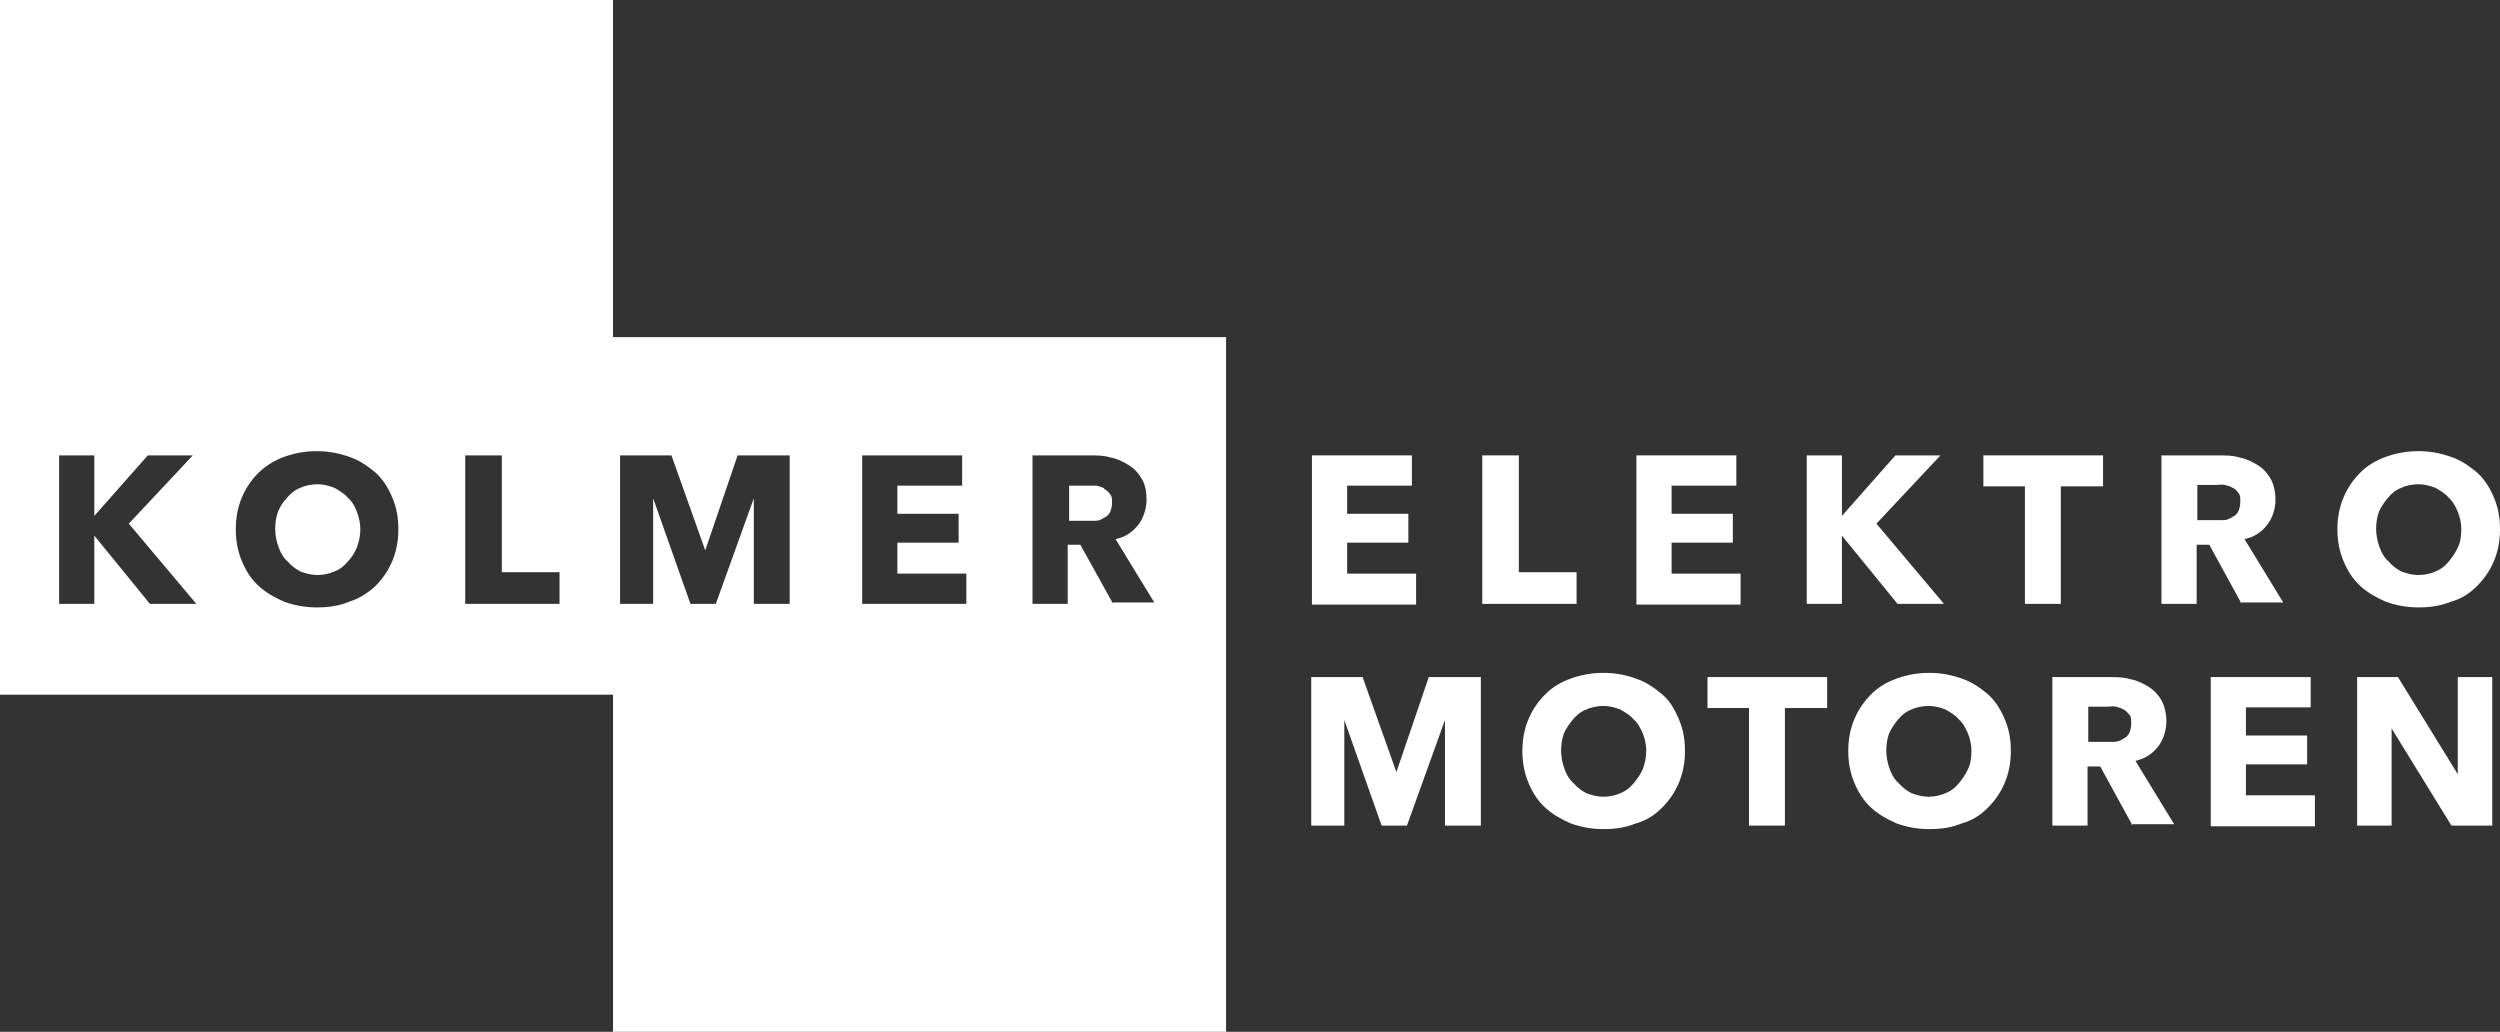 <?xml version="1.0" encoding="UTF-8"?>
<svg id="Laag_1" xmlns="http://www.w3.org/2000/svg" version="1.1" viewBox="0 0 355.2 146.6">
  <rect x="0" y="0" width="355.2" height="146.6" fill="#333333" stroke="none"/>
  <!-- Generator: Adobe Illustrator 29.8.2, SVG Export Plug-In . SVG Version: 2.1.1 Build 3)  -->
  <defs>
    <style>
      .st0 {
        fill-rule: evenodd;
      }

      .st0, .st1 {
        fill: #fff;
      }
    </style>
  </defs>
  <g>
    <path class="st1" d="M186.4,85.8v-21.1h14.2v4.3h-9.2v4h8.7v4.1h-8.7v4.4h9.8v4.4h-14.8Z"/>
    <path class="st1" d="M210.6,85.8v-21.1h5.2v16.6h8.2v4.5h-13.3Z"/>
    <path class="st1" d="M232.5,85.8v-21.1h14.2v4.3h-9.2v4h8.7v4.1h-8.7v4.4h9.8v4.4h-14.8Z"/>
    <path class="st1" d="M269.6,85.8l-7.9-9.7h0v9.7h-5v-21.1h5v8.6h0l7.6-8.6h6.4l-9.1,9.7,9.6,11.4h-6.6Z"/>
    <path class="st1" d="M292.8,69.1v16.7h-5.1v-16.7h-5.9v-4.4h17v4.4h-6Z"/>
    <path class="st1" d="M318.5,85.8l-4.6-8.4h-1.8v8.4h-5v-21.1h8.1c1,0,2,0,3,.3,1,.2,1.8.6,2.6,1.1.8.5,1.4,1.2,1.8,1.9s.7,1.8.7,3-.4,2.6-1.2,3.6c-.8,1-1.8,1.7-3.2,2l5.5,9h-6.1c0,0,0,0,0,0ZM318.3,71.2c0-.5,0-.9-.3-1.2-.2-.3-.5-.6-.8-.7-.3-.2-.7-.3-1.1-.4s-.8,0-1.2,0h-2.7v5h2.4c.4,0,.9,0,1.3,0,.5,0,.9-.2,1.2-.4.4-.2.7-.4.9-.8.2-.4.3-.9.3-1.4Z"/>
    <path class="st1" d="M355.2,75.2c0,1.7-.3,3.2-.9,4.6s-1.4,2.5-2.4,3.5-2.2,1.8-3.7,2.2c-1.5.6-2.9.8-4.6.8s-3.2-.3-4.6-.8c-1.4-.6-2.6-1.3-3.6-2.2-1.1-1-1.8-2.1-2.4-3.5s-.9-2.9-.9-4.6.3-3.2.9-4.6c.6-1.4,1.4-2.5,2.4-3.5s2.2-1.7,3.6-2.2c1.4-.5,2.9-.8,4.6-.8s3.2.3,4.6.8c1.5.5,2.6,1.3,3.7,2.2,1.1,1,1.8,2.1,2.4,3.5s.9,2.8.9,4.6ZM349.7,75.2c0-.9-.2-1.8-.5-2.5s-.7-1.5-1.3-2c-.5-.6-1.2-1-1.9-1.4-.8-.3-1.6-.5-2.4-.5s-1.8.2-2.4.5c-.8.3-1.4.8-1.9,1.4s-1,1.3-1.3,2c-.3.8-.4,1.7-.4,2.5s.2,1.8.5,2.6.7,1.5,1.3,2c.5.6,1.2,1.1,1.8,1.4.8.3,1.6.5,2.4.5s1.8-.2,2.4-.5c.8-.3,1.4-.8,1.9-1.4s1-1.3,1.3-2c.4-.8.5-1.7.5-2.6Z"/>
    <path class="st1" d="M205.3,117.3v-15c0,0,0,0,0,0l-5.4,15h-3.6l-5.3-15h0v15c0,0-4.7,0-4.7,0v-21.1h7.3l4.8,13.5h0l4.6-13.5h7.4v21.1h-5Z"/>
    <path class="st1" d="M239.4,106.7c0,1.7-.3,3.2-.9,4.6s-1.4,2.5-2.4,3.5-2.2,1.8-3.7,2.2c-1.5.6-2.9.8-4.6.8s-3.2-.3-4.6-.8c-1.4-.6-2.6-1.3-3.6-2.2-1.1-1-1.8-2.1-2.4-3.5s-.9-2.9-.9-4.6.3-3.2.9-4.6,1.4-2.5,2.4-3.5,2.2-1.7,3.6-2.2c1.4-.5,2.9-.8,4.6-.8s3.2.3,4.6.8c1.5.5,2.6,1.3,3.7,2.2s1.8,2.1,2.4,3.5.9,2.8.9,4.6ZM233.9,106.7c0-.9-.2-1.8-.5-2.5s-.7-1.5-1.3-2c-.5-.6-1.2-1-1.9-1.4-.8-.3-1.6-.5-2.4-.5s-1.8.2-2.4.5c-.8.3-1.4.8-1.9,1.4s-1,1.3-1.3,2c-.3.8-.4,1.7-.4,2.5s.2,1.8.5,2.6.7,1.5,1.3,2c.5.6,1.2,1.1,1.8,1.4.8.3,1.6.5,2.4.5s1.8-.2,2.4-.5c.8-.3,1.4-.8,1.9-1.4s1-1.3,1.3-2c.3-.8.5-1.7.5-2.6Z"/>
    <path class="st1" d="M253.6,100.6v16.7h-5.1v-16.7h-5.9v-4.4h17v4.4h-6Z"/>
    <path class="st1" d="M285.7,106.7c0,1.7-.3,3.2-.9,4.6s-1.4,2.5-2.4,3.5-2.2,1.8-3.7,2.2c-1.5.6-2.9.8-4.6.8s-3.2-.3-4.6-.8c-1.4-.6-2.6-1.3-3.6-2.2-1.1-1-1.8-2.1-2.4-3.5s-.9-2.9-.9-4.6.3-3.2.9-4.6c.6-1.4,1.4-2.5,2.4-3.5s2.2-1.7,3.6-2.2c1.4-.5,2.9-.8,4.6-.8s3.2.3,4.6.8c1.5.5,2.6,1.3,3.7,2.2,1.1,1,1.8,2.1,2.4,3.5.6,1.4.9,2.8.9,4.6ZM280.1,106.7c0-.9-.2-1.8-.5-2.5s-.7-1.5-1.3-2c-.5-.6-1.2-1-1.9-1.4-.8-.3-1.6-.5-2.4-.5s-1.8.2-2.4.5c-.8.3-1.4.8-1.9,1.4s-1,1.3-1.3,2c-.3.8-.4,1.7-.4,2.5s.2,1.8.5,2.6.7,1.5,1.3,2c.5.6,1.2,1.1,1.8,1.4.8.3,1.6.5,2.4.5s1.8-.2,2.4-.5c.8-.3,1.4-.8,1.9-1.4s1-1.3,1.3-2c.4-.8.5-1.7.5-2.6Z"/>
    <path class="st1" d="M303,117.3l-4.6-8.4h-1.8v8.4h-5v-21.1h8.1c1,0,2,0,3,.3,1,.2,1.8.6,2.6,1.1.8.5,1.4,1.2,1.8,1.9s.7,1.8.7,3-.4,2.6-1.2,3.6c-.8,1-1.8,1.7-3.2,2l5.5,9h-6.1q0,0,0,0ZM302.8,102.7c0-.5,0-.9-.3-1.2s-.5-.6-.8-.7c-.3-.2-.7-.3-1.1-.4s-.8,0-1.2,0h-2.7v5h2.4c.4,0,.9,0,1.3,0,.5,0,.9-.2,1.2-.4.4-.2.7-.4.9-.8s.3-.9.3-1.4Z"/>
    <path class="st1" d="M314.1,117.3v-21.1h14.2v4.3h-9.2v4h8.7v4.1h-8.7v4.4h9.8v4.4h-14.8Z"/>
    <path class="st1" d="M348.3,117.3l-8.5-13.8h0v13.8c0,0-4.9,0-4.9,0v-21.1h5.8l8.5,13.8h0v-13.8c0,0,4.9,0,4.9,0v21.1h-5.8Z"/>
  </g>
  <g>
    <path class="st0" d="M49.4,70.7c-.5-.6-1.2-1-1.9-1.4-.8-.3-1.6-.5-2.4-.5s-1.8.2-2.4.5c-.8.3-1.4.8-1.9,1.4-.6.6-1,1.3-1.3,2-.3.8-.4,1.7-.4,2.5s.2,1.8.5,2.6c.3.8.7,1.5,1.3,2,.5.6,1.2,1.1,1.8,1.4.8.3,1.6.5,2.4.5s1.7-.2,2.4-.5c.8-.3,1.4-.8,1.9-1.4.6-.6,1-1.3,1.3-2,.3-.8.5-1.7.5-2.6s-.2-1.7-.5-2.5c-.3-.8-.7-1.5-1.3-2Z"/>
    <path class="st0" d="M156.9,69.4c-.3-.2-.7-.3-1.1-.4-.4,0-.8,0-1.2,0h-2.7v5h2.4c.4,0,.9,0,1.3,0,.5,0,.9-.2,1.2-.4.4-.2.7-.4.9-.8.2-.4.3-.9.3-1.4s0-.9-.3-1.2c-.2-.3-.5-.6-.8-.7Z"/>
    <path class="st0" d="M87.1,47.9V0H0v98.7h87.1v47.9h87.1V47.9s-87.1,0-87.1,0ZM21.3,85.8l-7.9-9.7h0v9.7h-5v-21.1h5v8.6h0l7.6-8.6h6.4l-9.1,9.7,9.6,11.4h-6.6ZM55.7,79.8c-.6,1.4-1.4,2.5-2.4,3.5-1.1,1-2.2,1.7-3.7,2.2-1.5.6-2.9.8-4.6.8s-3.2-.3-4.6-.8c-1.4-.6-2.6-1.3-3.6-2.2-1.1-1-1.8-2.1-2.4-3.5s-.9-2.9-.9-4.6.3-3.2.9-4.6c.6-1.4,1.4-2.5,2.4-3.5,1.1-1,2.2-1.7,3.6-2.2,1.4-.5,2.9-.8,4.6-.8s3.2.3,4.6.8c1.5.5,2.6,1.3,3.7,2.2,1.1,1,1.8,2.1,2.4,3.5.6,1.4.9,2.8.9,4.6,0,1.7-.3,3.2-.9,4.6ZM79.4,85.8h-13.3v-21.1h5.2v16.6h8.2v4.5h0ZM112.1,85.8s-5,0-5,0v-15c0,0,0,0,0,0l-5.4,15h-3.6l-5.3-15h0v15c0,0-4.7,0-4.7,0v-21.1h7.3l4.8,13.5h0l4.6-13.5h7.4v21.1ZM137.3,85.8h-14.8v-21.1h14.2v4.3h-9.2v4h8.7v4.1h-8.7v4.4h9.8v4.4ZM158.1,85.7h0c0,0-4.6-8.3-4.6-8.3h-1.8v8.4h-5v-21.1h8.1c1,0,2,0,3,.3,1,.2,1.8.6,2.6,1.1.8.5,1.4,1.2,1.8,1.9.5.8.7,1.8.7,3s-.4,2.6-1.2,3.6-1.8,1.7-3.2,2l5.5,9h-6.1Z"/>
  </g>
</svg>